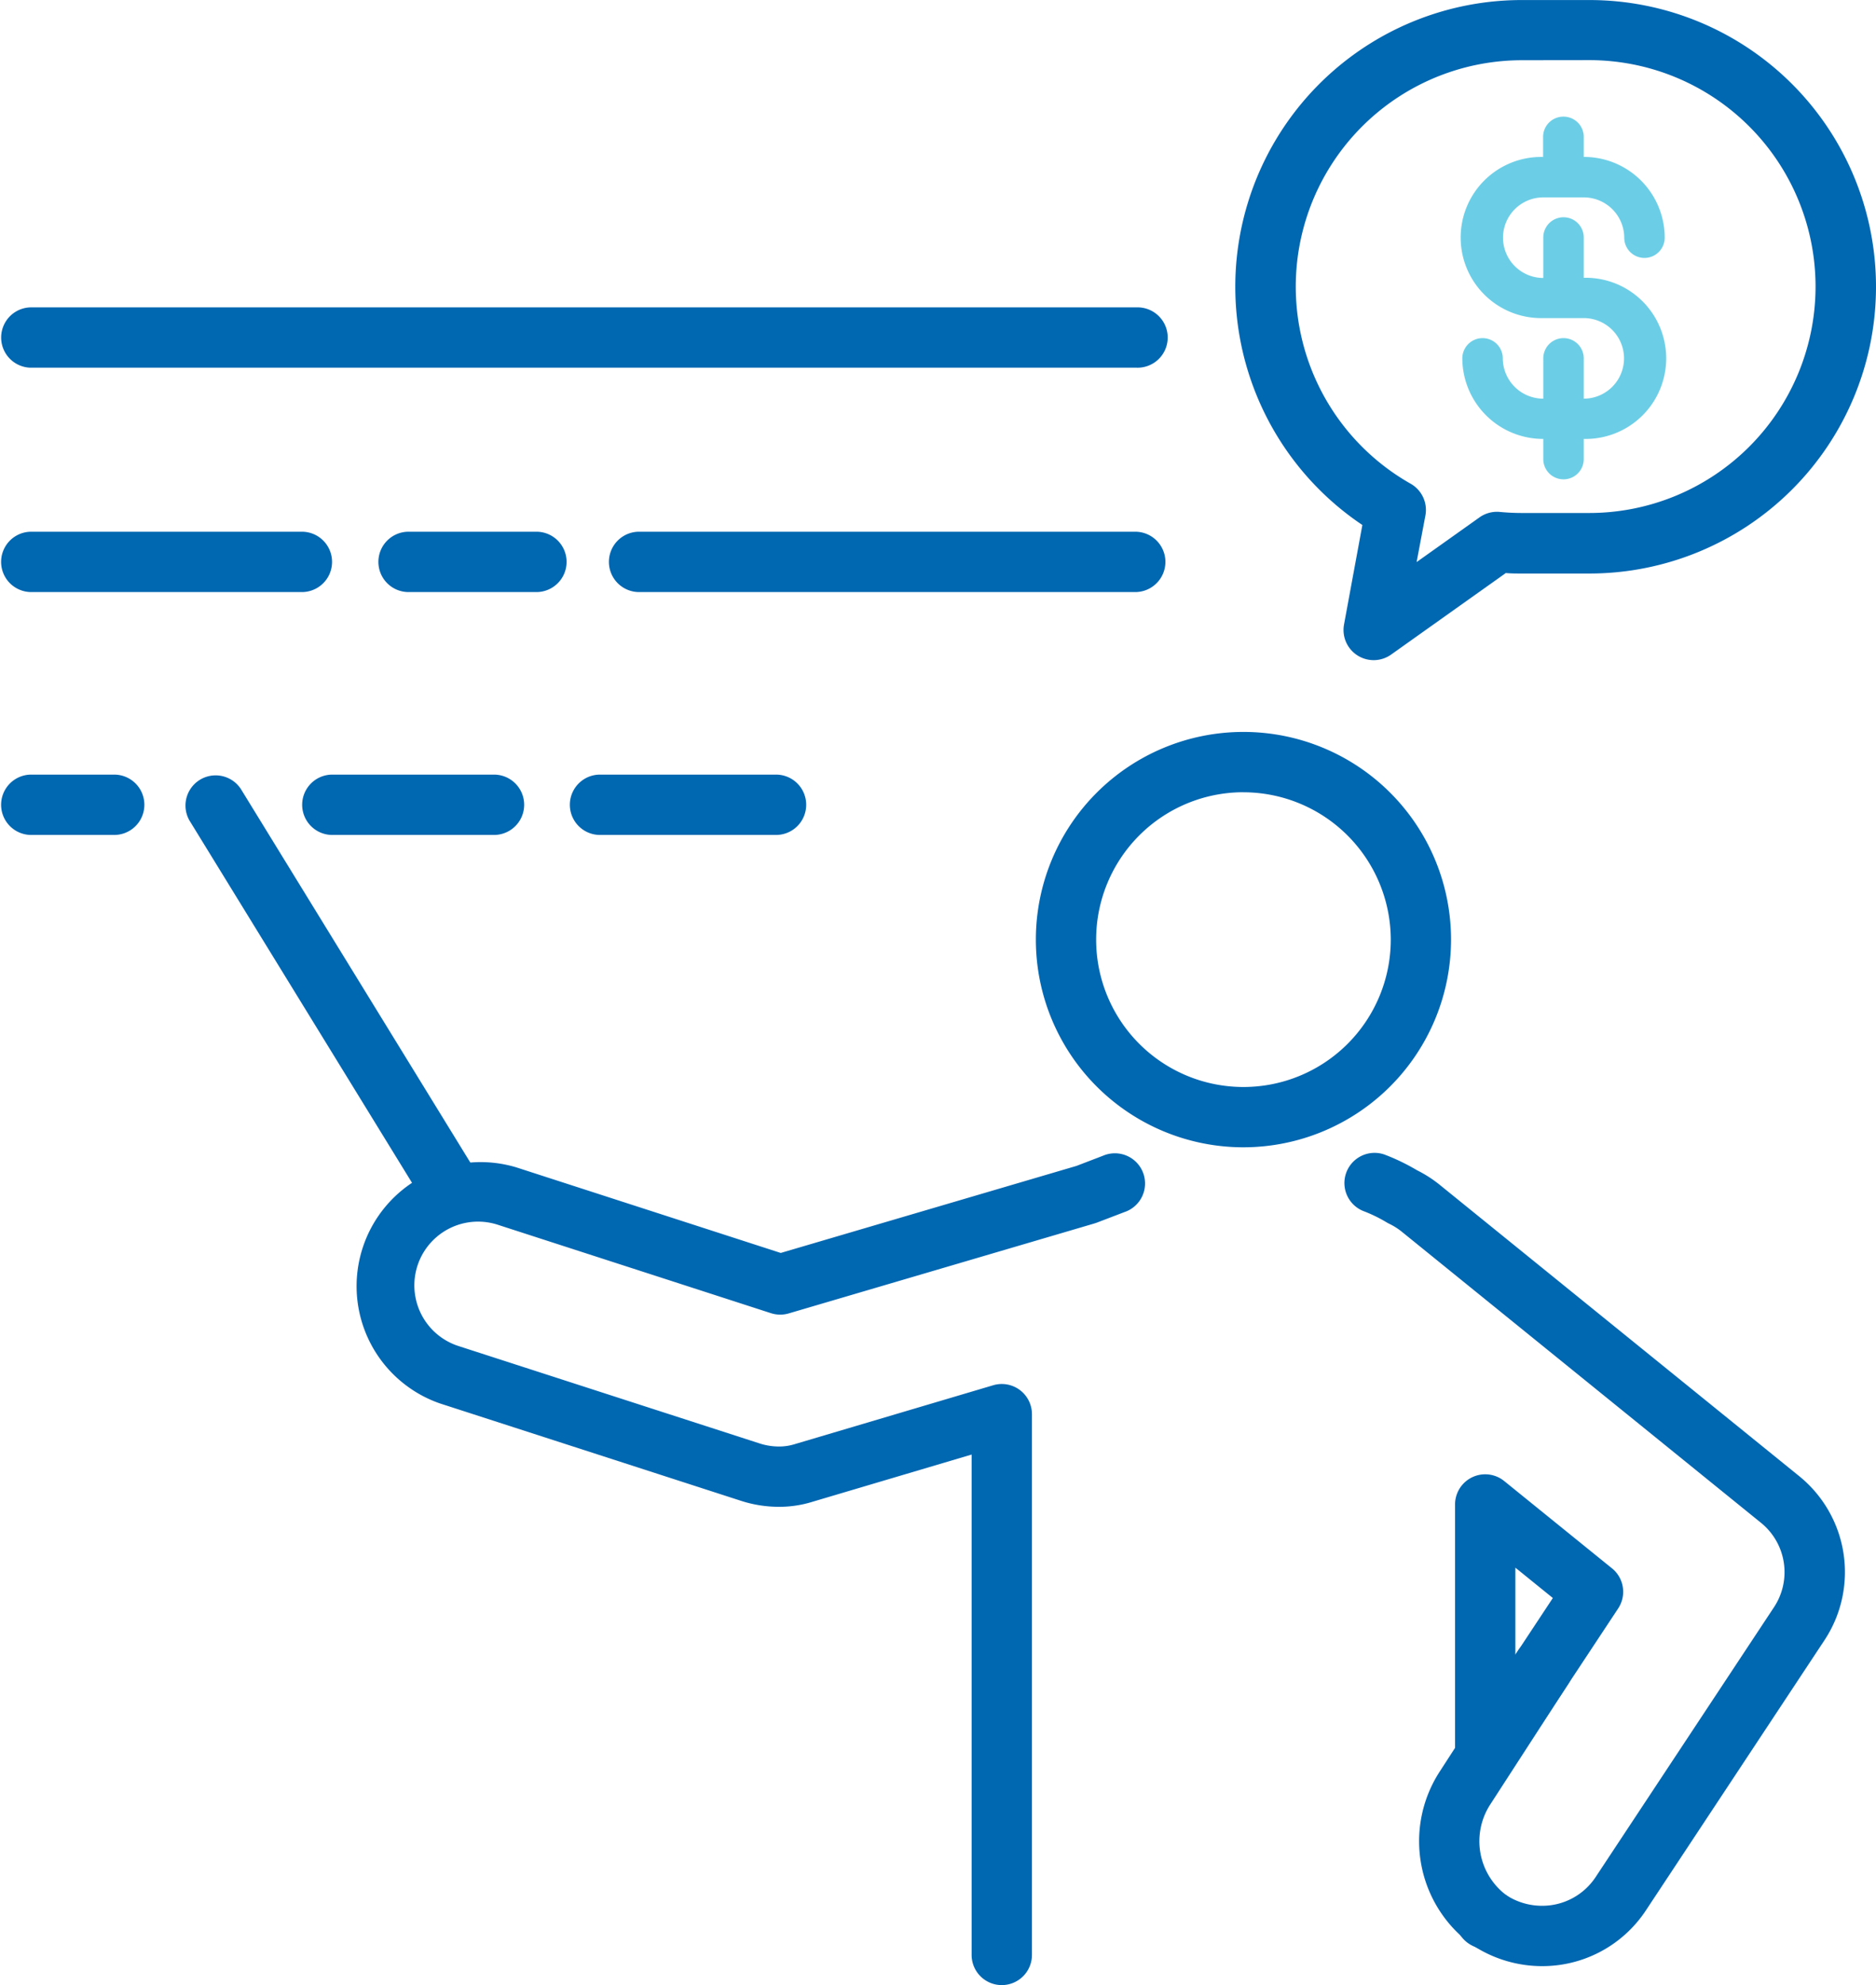 <svg xmlns="http://www.w3.org/2000/svg" width="42.547" height="45"><g data-name="Group 74693"><g data-name="Group 74692"><g data-name="Group 74691" fill="#0067b1"><g data-name="Group 74690"><path data-name="Path 56092" d="M28.201 26.008a4.708 4.708 0 1 1 4.708-4.708 4.713 4.713 0 0 1-4.708 4.708Zm0-8.049a3.341 3.341 0 1 0 3.341 3.341 3.345 3.345 0 0 0-3.341-3.34Z"/><path data-name="Path 56093" d="M22.72 45a.684.684 0 0 1-.684-.684V32.973l-3.607 1.07a2.55 2.55 0 0 1-.758.115 2.811 2.811 0 0 1-.865-.136l-6.829-2.208a2.813 2.813 0 0 1 1.73-5.352l6 1.941 6.707-1.973.6-.23a.684.684 0 1 1 .487 1.277l-.628.24-.051.017-6.935 2.04a.685.685 0 0 1-.4-.005l-6.2-2.006a1.445 1.445 0 1 0-.889 2.75l6.829 2.208a1.439 1.439 0 0 0 .445.07 1.2 1.2 0 0 0 .37-.059l4.484-1.33a.684.684 0 0 1 .878.655v12.259a.684.684 0 0 1-.684.684Zm12.252-.43a2.867 2.867 0 0 1-1.514-.435.7.7 0 0 1-.457-.656.684.684 0 0 1 1.049-.578.8.8 0 0 1 .114.062 1.482 1.482 0 0 0 .808.239 1.45 1.45 0 0 0 1.215-.649l4.043-6.114a1.44 1.44 0 0 0-.293-1.92l-8.148-6.6a1.453 1.453 0 0 0-.279-.176q-.027-.013-.053-.028a3.312 3.312 0 0 0-.542-.264.684.684 0 0 1 .478-1.281 4.668 4.668 0 0 1 .742.357 2.808 2.808 0 0 1 .514.329l8.148 6.6a2.8 2.8 0 0 1 .574 3.737l-4.043 6.114a2.814 2.814 0 0 1-2.356 1.263Zm-1.562-.466Zm.958-.625Zm0 0Zm-.684-3.009a.684.684 0 0 1-.684-.684v-5.682a.684.684 0 0 1 1.114-.531l2.446 1.98a.684.684 0 0 1 .14.908l-2.446 3.7a.684.684 0 0 1-.573.306Zm.684-4.933v1.974l.85-1.286Z"/></g><path data-name="Path 56094" d="M33.785 44.217a.681.681 0 0 1-.4-.129 2.9 2.9 0 0 1-.735-3.925l1.786-2.758a.684.684 0 0 1 1.148.743l-1.786 2.758a1.53 1.53 0 0 0 .388 2.073.684.684 0 0 1-.4 1.238Z"/></g></g><path data-name="Path 56095" d="M10.149 27.5a.683.683 0 0 1-.583-.326l-5.268-8.572a.684.684 0 0 1 1.165-.716l5.268 8.572a.684.684 0 0 1-.582 1.042Z" fill="#0067b1"/><path data-name="Path 56096" d="M25.773 8.335H.684a.684.684 0 0 1 0-1.367h25.089a.684.684 0 1 1 0 1.367Z" fill="#0067b1"/><path data-name="Path 56097" d="M11.23 18.927H7.511a.684.684 0 0 1 0-1.367h3.719a.684.684 0 0 1 0 1.367Z" fill="#0067b1"/><path data-name="Path 56098" d="M17.574 18.927h-3.992a.684.684 0 0 1 0-1.367h3.992a.684.684 0 1 1 0 1.367Z" fill="#0067b1"/><path data-name="Path 56099" d="M2.564 18.927H.683a.684.684 0 0 1 0-1.367h1.881a.684.684 0 1 1 0 1.367Z" fill="#0067b1"/><path data-name="Path 56100" d="M6.873 13.421H.683a.684.684 0 0 1 0-1.367h6.19a.684.684 0 0 1 0 1.367Z" fill="#0067b1"/><path data-name="Path 56101" d="M12.192 13.421h-2.9a.684.684 0 1 1 0-1.367h2.9a.684.684 0 0 1 0 1.367Z" fill="#0067b1"/><path data-name="Path 56102" d="M25.773 13.421H14.468a.684.684 0 0 1 0-1.367h11.305a.684.684 0 0 1 0 1.367Z" fill="#0067b1"/><path data-name="Path 56103" d="M31.154 14.965a.684.684 0 0 1-.672-.808l.416-2.256a6.5 6.5 0 0 1 3.616-11.9h1.533a6.5 6.5 0 1 1 0 13h-1.532c-.119 0-.241 0-.364-.011l-2.6 1.848a.684.684 0 0 1-.397.127Zm3.36-13.6a5.133 5.133 0 0 0-2.522 9.6.684.684 0 0 1 .336.719l-.2 1.058 1.427-1.014a.684.684 0 0 1 .461-.123c.169.016.335.024.494.024h1.533a5.133 5.133 0 1 0 0-10.266Z" fill="#0067b1"/></g><path d="M35.456 2.644a.459.459 0 0 0-.459.457v.457a1.827 1.827 0 1 0 0 3.653h.922a.913.913 0 1 1 0 1.826v-.913a.459.459 0 0 0-.918 0v.913a.917.917 0 0 1-.918-.913.459.459 0 0 0-.918 0 1.832 1.832 0 0 0 1.836 1.826v.457a.459.459 0 0 0 .918 0V9.95a1.827 1.827 0 1 0 0-3.653v-.913a.459.459 0 0 0-.918 0v.917a.913.913 0 1 1 0-1.826h.918a.917.917 0 0 1 .918.913.459.459 0 0 0 .918 0 1.832 1.832 0 0 0-1.836-1.831v-.456a.459.459 0 0 0-.463-.457Z" fill="#6ccee6"/></svg>
